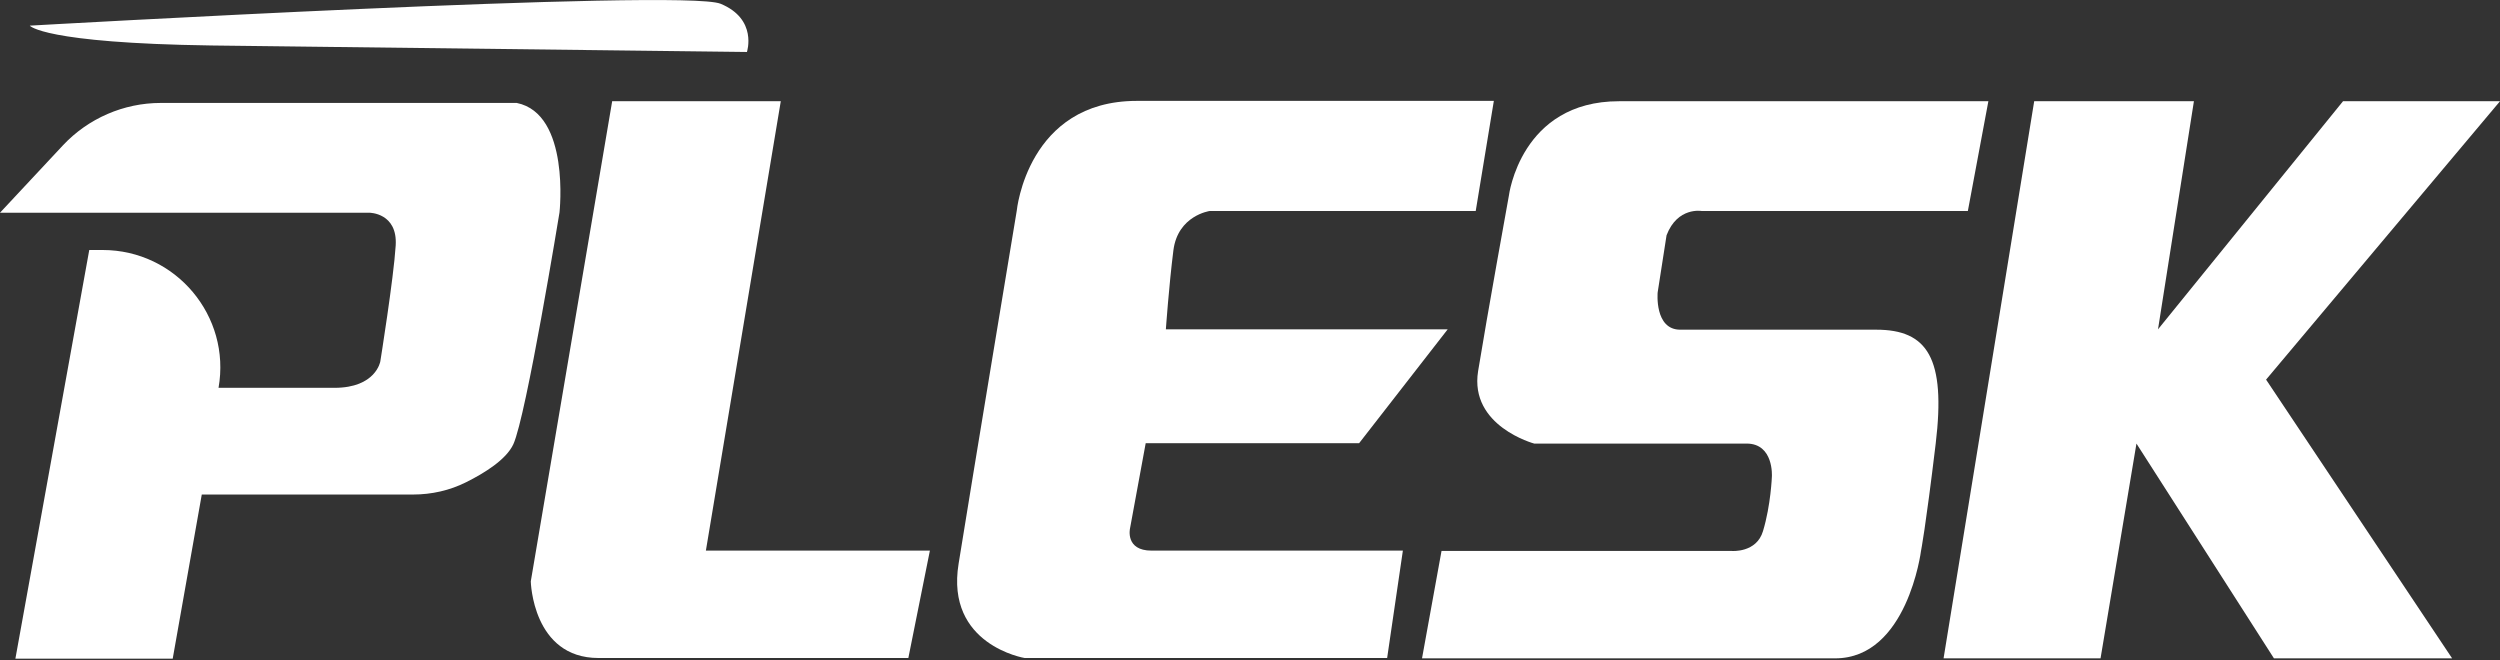 <?xml version="1.0" encoding="UTF-8"?> <svg xmlns="http://www.w3.org/2000/svg" width="731" height="193" viewBox="0 0 731 193" fill="none"><rect x="0" y="0" width="731" height="193" fill="#333333" stroke="none"/><g clip-path="url(#clip0_89_2)"><path d="M8.7 7.5C8.7 7.5 12.5 12.6 61.9 13.3C111.3 13.9 218.4 15.2 218.4 15.2C218.4 15.2 221.6 5.6 210.7 1.1C199.8 -3.4 8.7 7.5 8.7 7.5Z" fill="white"></path><path d="M26.1 73.1L4.5 192.6H50.5L59 144.6H120.8C126.2 144.6 131.5 143.4 136.3 141C141.7 138.3 148 134.4 150.1 129.9C153.9 121.6 163.6 62.1 163.6 62.1C163.6 62.1 166.8 33.3 151.1 30.1H47C36.2 30.1 25.8 34.6 18.4 42.5L0 62.2H108C108 62.2 116.3 62.2 115.7 71.8C115.1 81.4 111.2 105.7 111.2 105.7C111.2 105.7 109.9 113.4 97.8 113.4H63.9C67.6 92.4 51.4 73.1 30 73.1H26.1Z" fill="white"></path><path d="M228.3 29.6H179L155.2 170C155.2 170 155.7 192.4 175 192.4H265.6L271.9 161H206.4L228.3 29.6Z" fill="white"></path><path d="M431.5 61.7H353.7C353.7 61.7 344.4 63 343.1 73.2C341.8 83.5 340.9 96.3 340.9 96.3H423.3L397.4 129.6H335L330.4 154.6C330.4 154.6 329 161 336.7 161H410.2L405.6 192.4H299.6C299.6 192.4 276.4 188.6 280.3 164.8C284.1 141.1 297.3 61.6 297.3 61.6C297.3 61.6 300.4 29.5 332.4 29.5H436.8L431.5 61.7Z" fill="white"></path><path d="M581.4 29.6L575.4 61.7H497.6C497.6 61.7 490.5 60.4 487.3 68.8L484.7 85.5C484.7 85.5 483.7 96.4 491.3 96.4H548.6C563.6 96.4 569 104.7 566 129.7C563 154.7 561.7 161.1 561.7 161.1C561.7 161.1 557.7 192.5 536.6 192.5H415.8L421.5 161.1H506.4C506.4 161.1 513.6 161.7 515.5 155.3C517.8 147.7 518.1 139.3 518.1 139.3C518.1 139.3 518.7 129.7 510.7 129.7H448.6C448.6 129.7 429.6 124.6 432.2 108.5C434.8 92.5 441.2 57.2 441.2 57.2C441.2 57.2 444.6 29.6 473.4 29.6H581.4Z" fill="white"></path><path d="M594.8 29.6L568.3 192.5H614.2L624.7 129.7L664.9 192.5H717L662.6 111L731 29.6H685.1L631 96.3L641.5 29.6H594.8Z" fill="white"></path></g><defs><clipPath id="clip0_89_2"><rect width="731" height="193" fill="white"></rect></clipPath></defs></svg> 